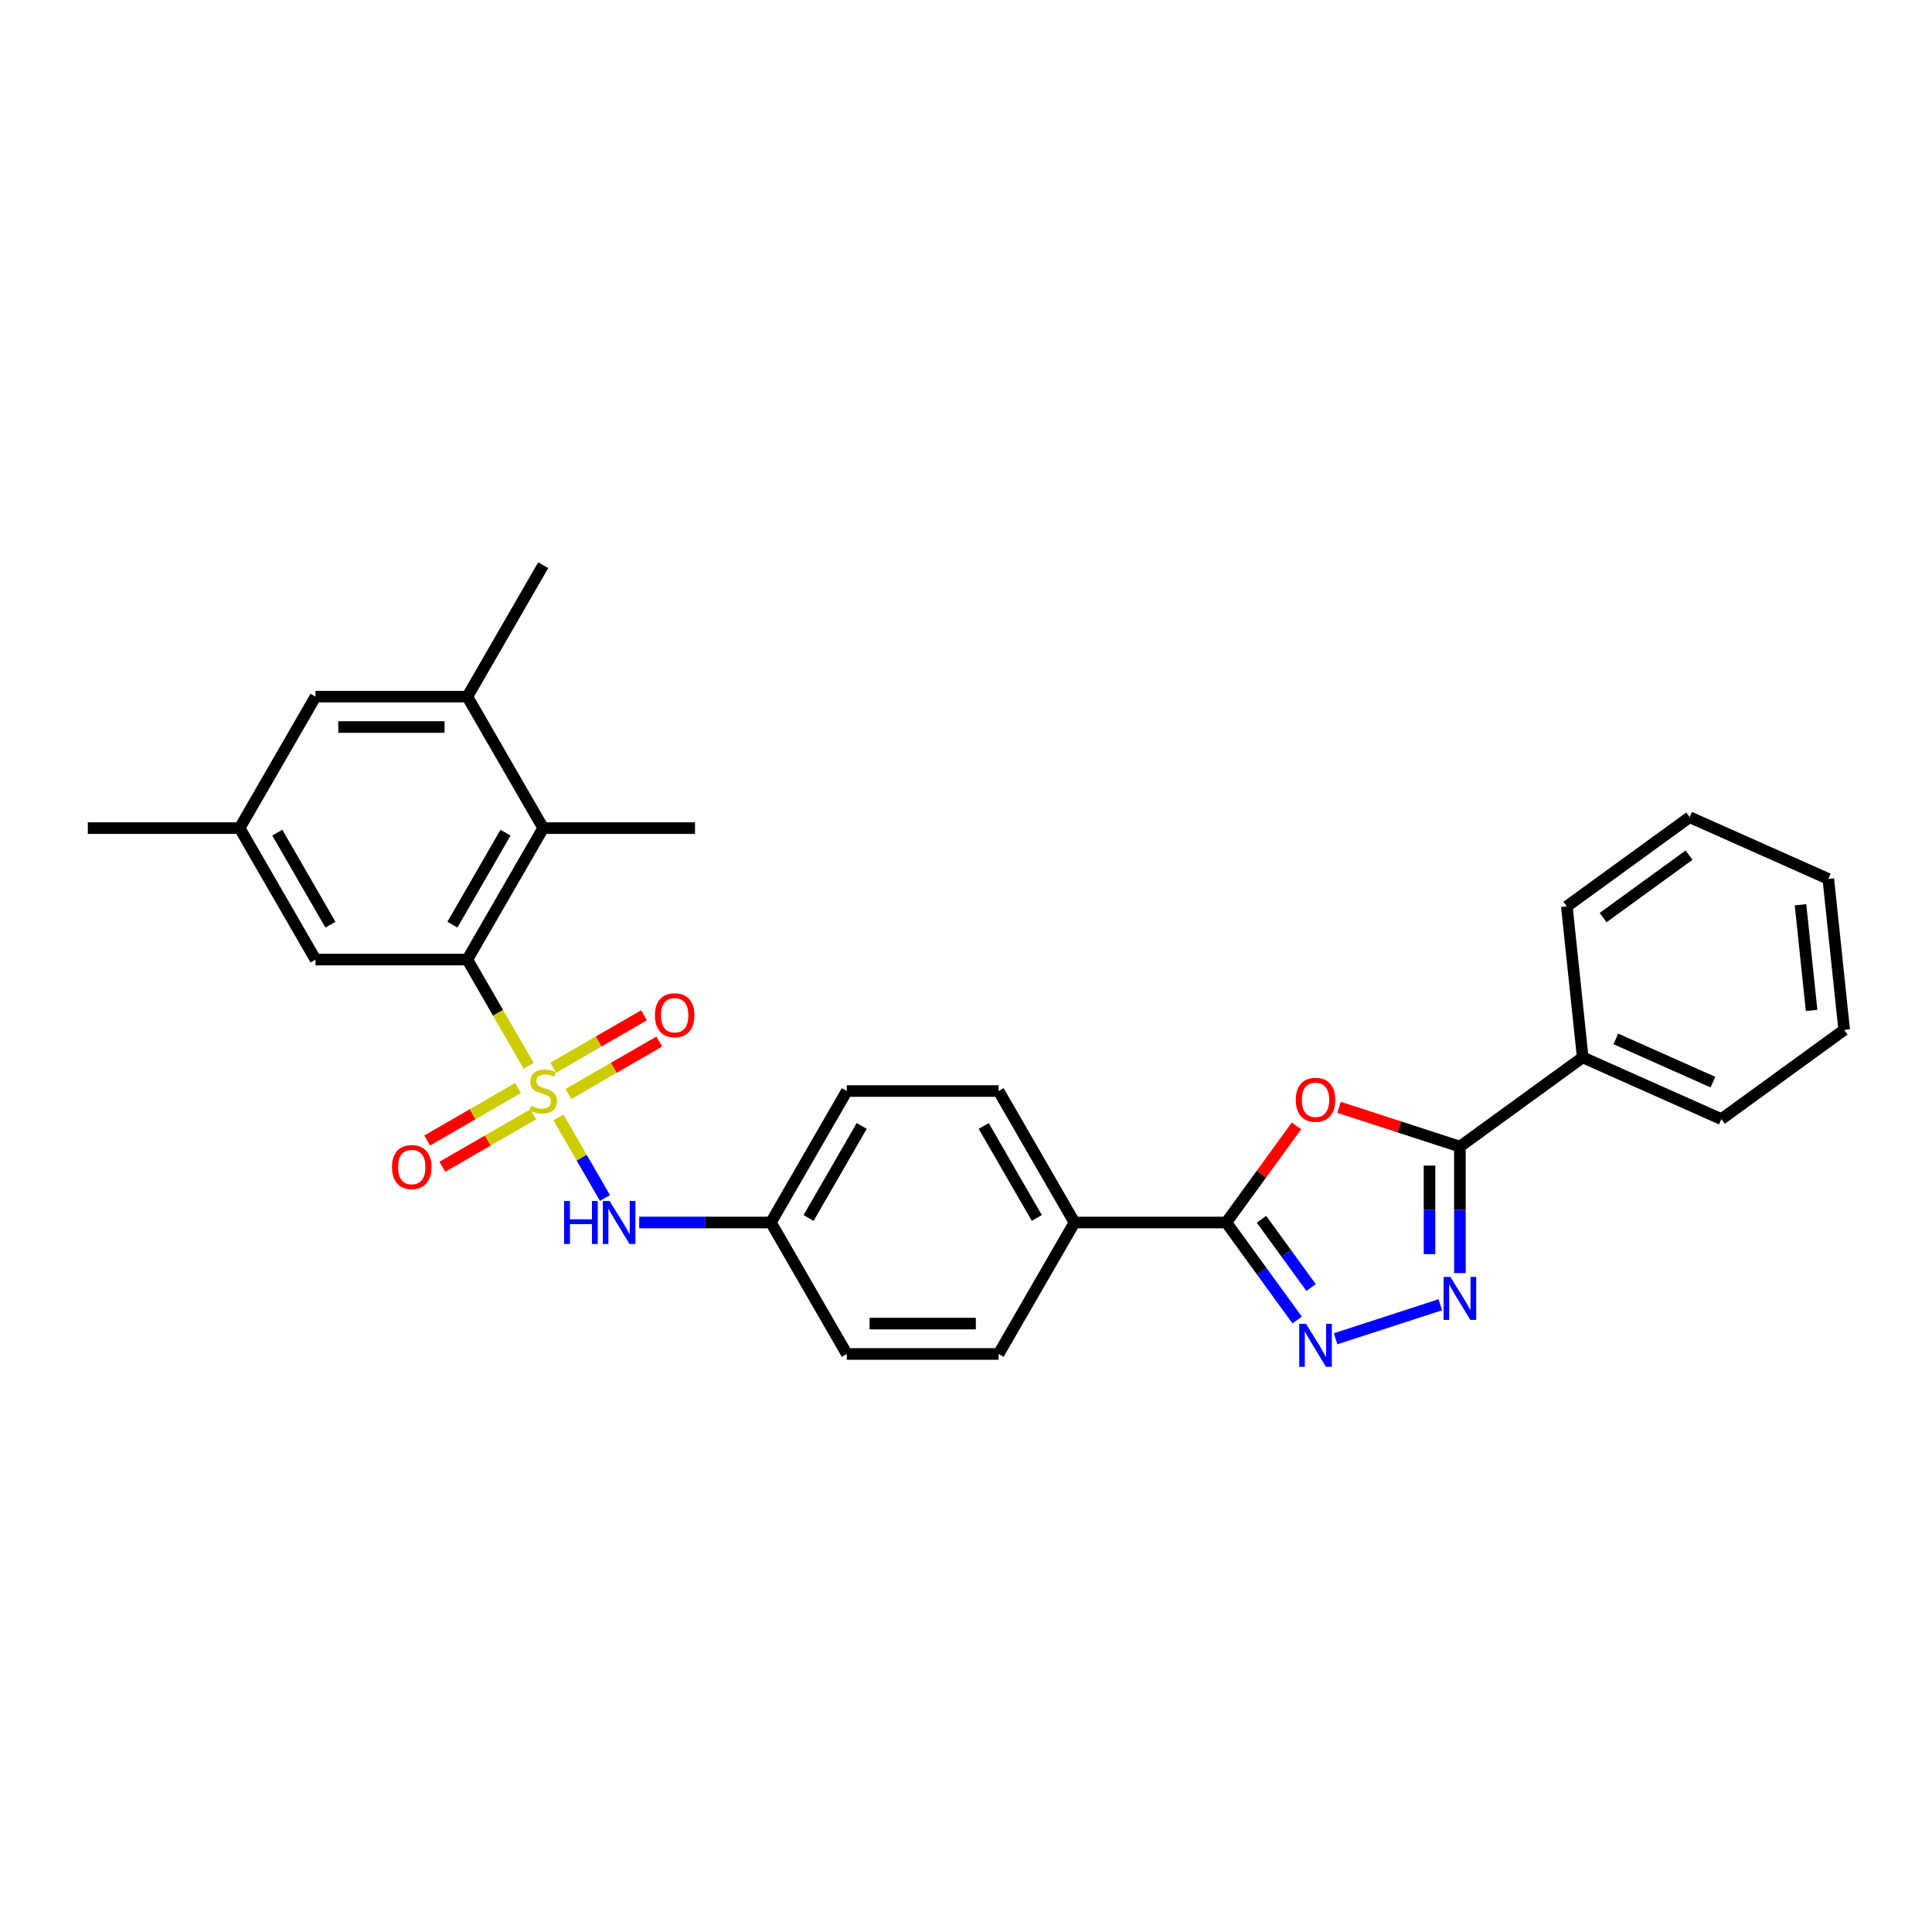 <?xml version='1.0' encoding='iso-8859-1'?>
<svg version='1.1' baseProfile='full'
              xmlns='http://www.w3.org/2000/svg'
                      xmlns:rdkit='http://www.rdkit.org/xml'
                      xmlns:xlink='http://www.w3.org/1999/xlink'
                  xml:space='preserve'
width='1000px' height='1000px' viewBox='0 0 1000 1000'>
<!-- END OF HEADER -->
<rect style='opacity:1.0;fill:#FFFFFF;stroke:none' width='1000' height='1000' x='0' y='0'> </rect>
<path class='bond-1' d='M 273.626,551.662 L 257.753,524.17' style='fill:none;fill-rule:evenodd;stroke:#CCCC00;stroke-width:6px;stroke-linecap:butt;stroke-linejoin:miter;stroke-opacity:1' />
<path class='bond-1' d='M 257.753,524.17 L 241.88,496.677' style='fill:none;fill-rule:evenodd;stroke:#000000;stroke-width:6px;stroke-linecap:butt;stroke-linejoin:miter;stroke-opacity:1' />
<path class='bond-6' d='M 289.049,578.376 L 301.085,599.223' style='fill:none;fill-rule:evenodd;stroke:#CCCC00;stroke-width:6px;stroke-linecap:butt;stroke-linejoin:miter;stroke-opacity:1' />
<path class='bond-6' d='M 301.085,599.223 L 313.121,620.069' style='fill:none;fill-rule:evenodd;stroke:#0000FF;stroke-width:6px;stroke-linecap:butt;stroke-linejoin:miter;stroke-opacity:1' />
<path class='bond-9' d='M 268.138,563.169 L 244.624,576.746' style='fill:none;fill-rule:evenodd;stroke:#CCCC00;stroke-width:6px;stroke-linecap:butt;stroke-linejoin:miter;stroke-opacity:1' />
<path class='bond-9' d='M 244.624,576.746 L 221.109,590.322' style='fill:none;fill-rule:evenodd;stroke:#FF0000;stroke-width:6px;stroke-linecap:butt;stroke-linejoin:miter;stroke-opacity:1' />
<path class='bond-9' d='M 275.995,576.778 L 252.481,590.354' style='fill:none;fill-rule:evenodd;stroke:#CCCC00;stroke-width:6px;stroke-linecap:butt;stroke-linejoin:miter;stroke-opacity:1' />
<path class='bond-9' d='M 252.481,590.354 L 228.966,603.931' style='fill:none;fill-rule:evenodd;stroke:#FF0000;stroke-width:6px;stroke-linecap:butt;stroke-linejoin:miter;stroke-opacity:1' />
<path class='bond-10' d='M 294.192,566.272 L 317.707,552.696' style='fill:none;fill-rule:evenodd;stroke:#CCCC00;stroke-width:6px;stroke-linecap:butt;stroke-linejoin:miter;stroke-opacity:1' />
<path class='bond-10' d='M 317.707,552.696 L 341.222,539.119' style='fill:none;fill-rule:evenodd;stroke:#FF0000;stroke-width:6px;stroke-linecap:butt;stroke-linejoin:miter;stroke-opacity:1' />
<path class='bond-10' d='M 286.335,552.663 L 309.85,539.087' style='fill:none;fill-rule:evenodd;stroke:#CCCC00;stroke-width:6px;stroke-linecap:butt;stroke-linejoin:miter;stroke-opacity:1' />
<path class='bond-10' d='M 309.85,539.087 L 333.365,525.511' style='fill:none;fill-rule:evenodd;stroke:#FF0000;stroke-width:6px;stroke-linecap:butt;stroke-linejoin:miter;stroke-opacity:1' />
<path class='bond-0' d='M 671.061,582.761 L 652.896,607.763' style='fill:none;fill-rule:evenodd;stroke:#FF0000;stroke-width:6px;stroke-linecap:butt;stroke-linejoin:miter;stroke-opacity:1' />
<path class='bond-0' d='M 652.896,607.763 L 634.731,632.764' style='fill:none;fill-rule:evenodd;stroke:#000000;stroke-width:6px;stroke-linecap:butt;stroke-linejoin:miter;stroke-opacity:1' />
<path class='bond-5' d='M 693.092,573.157 L 724.365,583.318' style='fill:none;fill-rule:evenodd;stroke:#FF0000;stroke-width:6px;stroke-linecap:butt;stroke-linejoin:miter;stroke-opacity:1' />
<path class='bond-5' d='M 724.365,583.318 L 755.639,593.479' style='fill:none;fill-rule:evenodd;stroke:#000000;stroke-width:6px;stroke-linecap:butt;stroke-linejoin:miter;stroke-opacity:1' />
<path class='bond-7' d='M 241.88,496.677 L 281.165,428.633' style='fill:none;fill-rule:evenodd;stroke:#000000;stroke-width:6px;stroke-linecap:butt;stroke-linejoin:miter;stroke-opacity:1' />
<path class='bond-7' d='M 234.164,478.613 L 261.664,430.983' style='fill:none;fill-rule:evenodd;stroke:#000000;stroke-width:6px;stroke-linecap:butt;stroke-linejoin:miter;stroke-opacity:1' />
<path class='bond-12' d='M 241.88,496.677 L 163.31,496.677' style='fill:none;fill-rule:evenodd;stroke:#000000;stroke-width:6px;stroke-linecap:butt;stroke-linejoin:miter;stroke-opacity:1' />
<path class='bond-2' d='M 671.404,683.239 L 653.068,658.002' style='fill:none;fill-rule:evenodd;stroke:#0000FF;stroke-width:6px;stroke-linecap:butt;stroke-linejoin:miter;stroke-opacity:1' />
<path class='bond-2' d='M 653.068,658.002 L 634.731,632.764' style='fill:none;fill-rule:evenodd;stroke:#000000;stroke-width:6px;stroke-linecap:butt;stroke-linejoin:miter;stroke-opacity:1' />
<path class='bond-2' d='M 678.616,666.432 L 665.78,648.765' style='fill:none;fill-rule:evenodd;stroke:#0000FF;stroke-width:6px;stroke-linecap:butt;stroke-linejoin:miter;stroke-opacity:1' />
<path class='bond-2' d='M 665.78,648.765 L 652.945,631.099' style='fill:none;fill-rule:evenodd;stroke:#000000;stroke-width:6px;stroke-linecap:butt;stroke-linejoin:miter;stroke-opacity:1' />
<path class='bond-3' d='M 691.317,692.949 L 745.509,675.341' style='fill:none;fill-rule:evenodd;stroke:#0000FF;stroke-width:6px;stroke-linecap:butt;stroke-linejoin:miter;stroke-opacity:1' />
<path class='bond-31' d='M 755.639,658.96 L 755.639,626.22' style='fill:none;fill-rule:evenodd;stroke:#0000FF;stroke-width:6px;stroke-linecap:butt;stroke-linejoin:miter;stroke-opacity:1' />
<path class='bond-31' d='M 755.639,626.22 L 755.639,593.479' style='fill:none;fill-rule:evenodd;stroke:#000000;stroke-width:6px;stroke-linecap:butt;stroke-linejoin:miter;stroke-opacity:1' />
<path class='bond-31' d='M 739.925,649.138 L 739.925,626.22' style='fill:none;fill-rule:evenodd;stroke:#0000FF;stroke-width:6px;stroke-linecap:butt;stroke-linejoin:miter;stroke-opacity:1' />
<path class='bond-31' d='M 739.925,626.22 L 739.925,603.301' style='fill:none;fill-rule:evenodd;stroke:#000000;stroke-width:6px;stroke-linecap:butt;stroke-linejoin:miter;stroke-opacity:1' />
<path class='bond-4' d='M 634.731,632.764 L 556.161,632.764' style='fill:none;fill-rule:evenodd;stroke:#000000;stroke-width:6px;stroke-linecap:butt;stroke-linejoin:miter;stroke-opacity:1' />
<path class='bond-14' d='M 755.639,593.479 L 819.203,547.297' style='fill:none;fill-rule:evenodd;stroke:#000000;stroke-width:6px;stroke-linecap:butt;stroke-linejoin:miter;stroke-opacity:1' />
<path class='bond-16' d='M 330.853,632.764 L 364.937,632.764' style='fill:none;fill-rule:evenodd;stroke:#0000FF;stroke-width:6px;stroke-linecap:butt;stroke-linejoin:miter;stroke-opacity:1' />
<path class='bond-16' d='M 364.937,632.764 L 399.021,632.764' style='fill:none;fill-rule:evenodd;stroke:#000000;stroke-width:6px;stroke-linecap:butt;stroke-linejoin:miter;stroke-opacity:1' />
<path class='bond-8' d='M 281.165,428.633 L 241.88,360.589' style='fill:none;fill-rule:evenodd;stroke:#000000;stroke-width:6px;stroke-linecap:butt;stroke-linejoin:miter;stroke-opacity:1' />
<path class='bond-21' d='M 281.165,428.633 L 359.736,428.633' style='fill:none;fill-rule:evenodd;stroke:#000000;stroke-width:6px;stroke-linecap:butt;stroke-linejoin:miter;stroke-opacity:1' />
<path class='bond-22' d='M 241.88,360.589 L 281.165,292.545' style='fill:none;fill-rule:evenodd;stroke:#000000;stroke-width:6px;stroke-linecap:butt;stroke-linejoin:miter;stroke-opacity:1' />
<path class='bond-30' d='M 241.88,360.589 L 163.31,360.589' style='fill:none;fill-rule:evenodd;stroke:#000000;stroke-width:6px;stroke-linecap:butt;stroke-linejoin:miter;stroke-opacity:1' />
<path class='bond-30' d='M 230.095,376.303 L 175.095,376.303' style='fill:none;fill-rule:evenodd;stroke:#000000;stroke-width:6px;stroke-linecap:butt;stroke-linejoin:miter;stroke-opacity:1' />
<path class='bond-11' d='M 556.161,632.764 L 516.876,564.721' style='fill:none;fill-rule:evenodd;stroke:#000000;stroke-width:6px;stroke-linecap:butt;stroke-linejoin:miter;stroke-opacity:1' />
<path class='bond-11' d='M 536.66,630.415 L 509.16,582.784' style='fill:none;fill-rule:evenodd;stroke:#000000;stroke-width:6px;stroke-linecap:butt;stroke-linejoin:miter;stroke-opacity:1' />
<path class='bond-29' d='M 556.161,632.764 L 516.876,700.808' style='fill:none;fill-rule:evenodd;stroke:#000000;stroke-width:6px;stroke-linecap:butt;stroke-linejoin:miter;stroke-opacity:1' />
<path class='bond-15' d='M 163.31,496.677 L 124.025,428.633' style='fill:none;fill-rule:evenodd;stroke:#000000;stroke-width:6px;stroke-linecap:butt;stroke-linejoin:miter;stroke-opacity:1' />
<path class='bond-15' d='M 171.026,478.613 L 143.526,430.983' style='fill:none;fill-rule:evenodd;stroke:#000000;stroke-width:6px;stroke-linecap:butt;stroke-linejoin:miter;stroke-opacity:1' />
<path class='bond-13' d='M 163.31,360.589 L 124.025,428.633' style='fill:none;fill-rule:evenodd;stroke:#000000;stroke-width:6px;stroke-linecap:butt;stroke-linejoin:miter;stroke-opacity:1' />
<path class='bond-23' d='M 819.203,547.297 L 890.981,579.254' style='fill:none;fill-rule:evenodd;stroke:#000000;stroke-width:6px;stroke-linecap:butt;stroke-linejoin:miter;stroke-opacity:1' />
<path class='bond-23' d='M 836.361,537.735 L 886.606,560.105' style='fill:none;fill-rule:evenodd;stroke:#000000;stroke-width:6px;stroke-linecap:butt;stroke-linejoin:miter;stroke-opacity:1' />
<path class='bond-24' d='M 819.203,547.297 L 810.99,469.157' style='fill:none;fill-rule:evenodd;stroke:#000000;stroke-width:6px;stroke-linecap:butt;stroke-linejoin:miter;stroke-opacity:1' />
<path class='bond-25' d='M 124.025,428.633 L 45.455,428.633' style='fill:none;fill-rule:evenodd;stroke:#000000;stroke-width:6px;stroke-linecap:butt;stroke-linejoin:miter;stroke-opacity:1' />
<path class='bond-19' d='M 399.021,632.764 L 438.306,700.808' style='fill:none;fill-rule:evenodd;stroke:#000000;stroke-width:6px;stroke-linecap:butt;stroke-linejoin:miter;stroke-opacity:1' />
<path class='bond-20' d='M 399.021,632.764 L 438.306,564.721' style='fill:none;fill-rule:evenodd;stroke:#000000;stroke-width:6px;stroke-linecap:butt;stroke-linejoin:miter;stroke-opacity:1' />
<path class='bond-20' d='M 418.522,630.415 L 446.022,582.784' style='fill:none;fill-rule:evenodd;stroke:#000000;stroke-width:6px;stroke-linecap:butt;stroke-linejoin:miter;stroke-opacity:1' />
<path class='bond-17' d='M 516.876,564.721 L 438.306,564.721' style='fill:none;fill-rule:evenodd;stroke:#000000;stroke-width:6px;stroke-linecap:butt;stroke-linejoin:miter;stroke-opacity:1' />
<path class='bond-18' d='M 516.876,700.808 L 438.306,700.808' style='fill:none;fill-rule:evenodd;stroke:#000000;stroke-width:6px;stroke-linecap:butt;stroke-linejoin:miter;stroke-opacity:1' />
<path class='bond-18' d='M 505.091,685.094 L 450.091,685.094' style='fill:none;fill-rule:evenodd;stroke:#000000;stroke-width:6px;stroke-linecap:butt;stroke-linejoin:miter;stroke-opacity:1' />
<path class='bond-27' d='M 890.981,579.254 L 954.545,533.072' style='fill:none;fill-rule:evenodd;stroke:#000000;stroke-width:6px;stroke-linecap:butt;stroke-linejoin:miter;stroke-opacity:1' />
<path class='bond-26' d='M 810.99,469.157 L 874.555,422.975' style='fill:none;fill-rule:evenodd;stroke:#000000;stroke-width:6px;stroke-linecap:butt;stroke-linejoin:miter;stroke-opacity:1' />
<path class='bond-26' d='M 829.762,474.943 L 874.257,442.615' style='fill:none;fill-rule:evenodd;stroke:#000000;stroke-width:6px;stroke-linecap:butt;stroke-linejoin:miter;stroke-opacity:1' />
<path class='bond-28' d='M 874.555,422.975 L 946.333,454.932' style='fill:none;fill-rule:evenodd;stroke:#000000;stroke-width:6px;stroke-linecap:butt;stroke-linejoin:miter;stroke-opacity:1' />
<path class='bond-32' d='M 954.545,533.072 L 946.333,454.932' style='fill:none;fill-rule:evenodd;stroke:#000000;stroke-width:6px;stroke-linecap:butt;stroke-linejoin:miter;stroke-opacity:1' />
<path class='bond-32' d='M 937.686,522.993 L 931.937,468.296' style='fill:none;fill-rule:evenodd;stroke:#000000;stroke-width:6px;stroke-linecap:butt;stroke-linejoin:miter;stroke-opacity:1' />
<path  class='atom-0' d='M 274.88 572.358
Q 275.131 572.452, 276.168 572.892
Q 277.205 573.332, 278.337 573.615
Q 279.5 573.866, 280.631 573.866
Q 282.737 573.866, 283.962 572.861
Q 285.188 571.823, 285.188 570.032
Q 285.188 568.806, 284.56 568.052
Q 283.962 567.298, 283.02 566.889
Q 282.077 566.481, 280.505 566.009
Q 278.525 565.412, 277.331 564.846
Q 276.168 564.281, 275.32 563.086
Q 274.503 561.892, 274.503 559.881
Q 274.503 557.084, 276.388 555.355
Q 278.305 553.627, 282.077 553.627
Q 284.654 553.627, 287.577 554.852
L 286.854 557.272
Q 284.182 556.172, 282.171 556.172
Q 280.002 556.172, 278.808 557.084
Q 277.614 557.964, 277.645 559.504
Q 277.645 560.698, 278.242 561.421
Q 278.871 562.144, 279.751 562.552
Q 280.662 562.961, 282.171 563.432
Q 284.182 564.061, 285.377 564.689
Q 286.571 565.318, 287.419 566.606
Q 288.299 567.863, 288.299 570.032
Q 288.299 573.112, 286.225 574.778
Q 284.182 576.412, 280.757 576.412
Q 278.777 576.412, 277.268 575.972
Q 275.791 575.563, 274.031 574.84
L 274.88 572.358
' fill='#CCCC00'/>
<path  class='atom-1' d='M 670.7 569.263
Q 670.7 563.92, 673.34 560.934
Q 675.98 557.949, 680.914 557.949
Q 685.848 557.949, 688.488 560.934
Q 691.128 563.92, 691.128 569.263
Q 691.128 574.668, 688.457 577.748
Q 685.785 580.797, 680.914 580.797
Q 676.011 580.797, 673.34 577.748
Q 670.7 574.7, 670.7 569.263
M 680.914 578.283
Q 684.308 578.283, 686.131 576.02
Q 687.985 573.725, 687.985 569.263
Q 687.985 564.894, 686.131 562.694
Q 684.308 560.463, 680.914 560.463
Q 677.52 560.463, 675.665 562.663
Q 673.843 564.863, 673.843 569.263
Q 673.843 573.757, 675.665 576.02
Q 677.52 578.283, 680.914 578.283
' fill='#FF0000'/>
<path  class='atom-3' d='M 675.995 685.204
L 683.287 696.989
Q 684.01 698.152, 685.172 700.258
Q 686.335 702.363, 686.398 702.489
L 686.398 685.204
L 689.352 685.204
L 689.352 707.455
L 686.304 707.455
L 678.478 694.569
Q 677.567 693.061, 676.593 691.332
Q 675.65 689.604, 675.367 689.069
L 675.367 707.455
L 672.475 707.455
L 672.475 685.204
L 675.995 685.204
' fill='#0000FF'/>
<path  class='atom-4' d='M 750.72 660.924
L 758.011 672.71
Q 758.734 673.872, 759.897 675.978
Q 761.06 678.084, 761.123 678.21
L 761.123 660.924
L 764.077 660.924
L 764.077 683.175
L 761.029 683.175
L 753.203 670.29
Q 752.292 668.781, 751.317 667.053
Q 750.374 665.324, 750.092 664.79
L 750.092 683.175
L 747.2 683.175
L 747.2 660.924
L 750.72 660.924
' fill='#0000FF'/>
<path  class='atom-7' d='M 291.992 621.639
L 295.009 621.639
L 295.009 631.099
L 306.386 631.099
L 306.386 621.639
L 309.403 621.639
L 309.403 643.89
L 306.386 643.89
L 306.386 633.613
L 295.009 633.613
L 295.009 643.89
L 291.992 643.89
L 291.992 621.639
' fill='#0000FF'/>
<path  class='atom-7' d='M 315.532 621.639
L 322.823 633.424
Q 323.546 634.587, 324.709 636.693
Q 325.872 638.799, 325.935 638.924
L 325.935 621.639
L 328.889 621.639
L 328.889 643.89
L 325.84 643.89
L 318.015 631.005
Q 317.103 629.496, 316.129 627.767
Q 315.186 626.039, 314.903 625.505
L 314.903 643.89
L 312.012 643.89
L 312.012 621.639
L 315.532 621.639
' fill='#0000FF'/>
<path  class='atom-10' d='M 202.907 604.069
Q 202.907 598.726, 205.547 595.74
Q 208.187 592.755, 213.121 592.755
Q 218.056 592.755, 220.696 595.74
Q 223.336 598.726, 223.336 604.069
Q 223.336 609.474, 220.664 612.554
Q 217.993 615.603, 213.121 615.603
Q 208.219 615.603, 205.547 612.554
Q 202.907 609.506, 202.907 604.069
M 213.121 613.088
Q 216.516 613.088, 218.339 610.826
Q 220.193 608.531, 220.193 604.069
Q 220.193 599.7, 218.339 597.5
Q 216.516 595.269, 213.121 595.269
Q 209.727 595.269, 207.873 597.469
Q 206.05 599.669, 206.05 604.069
Q 206.05 608.563, 207.873 610.826
Q 209.727 613.088, 213.121 613.088
' fill='#FF0000'/>
<path  class='atom-11' d='M 338.995 525.498
Q 338.995 520.156, 341.635 517.17
Q 344.275 514.184, 349.209 514.184
Q 354.143 514.184, 356.783 517.17
Q 359.423 520.156, 359.423 525.498
Q 359.423 530.904, 356.752 533.984
Q 354.08 537.032, 349.209 537.032
Q 344.306 537.032, 341.635 533.984
Q 338.995 530.935, 338.995 525.498
M 349.209 534.518
Q 352.603 534.518, 354.426 532.255
Q 356.28 529.961, 356.28 525.498
Q 356.28 521.13, 354.426 518.93
Q 352.603 516.699, 349.209 516.699
Q 345.815 516.699, 343.961 518.898
Q 342.138 521.098, 342.138 525.498
Q 342.138 529.993, 343.961 532.255
Q 345.815 534.518, 349.209 534.518
' fill='#FF0000'/>
</svg>
